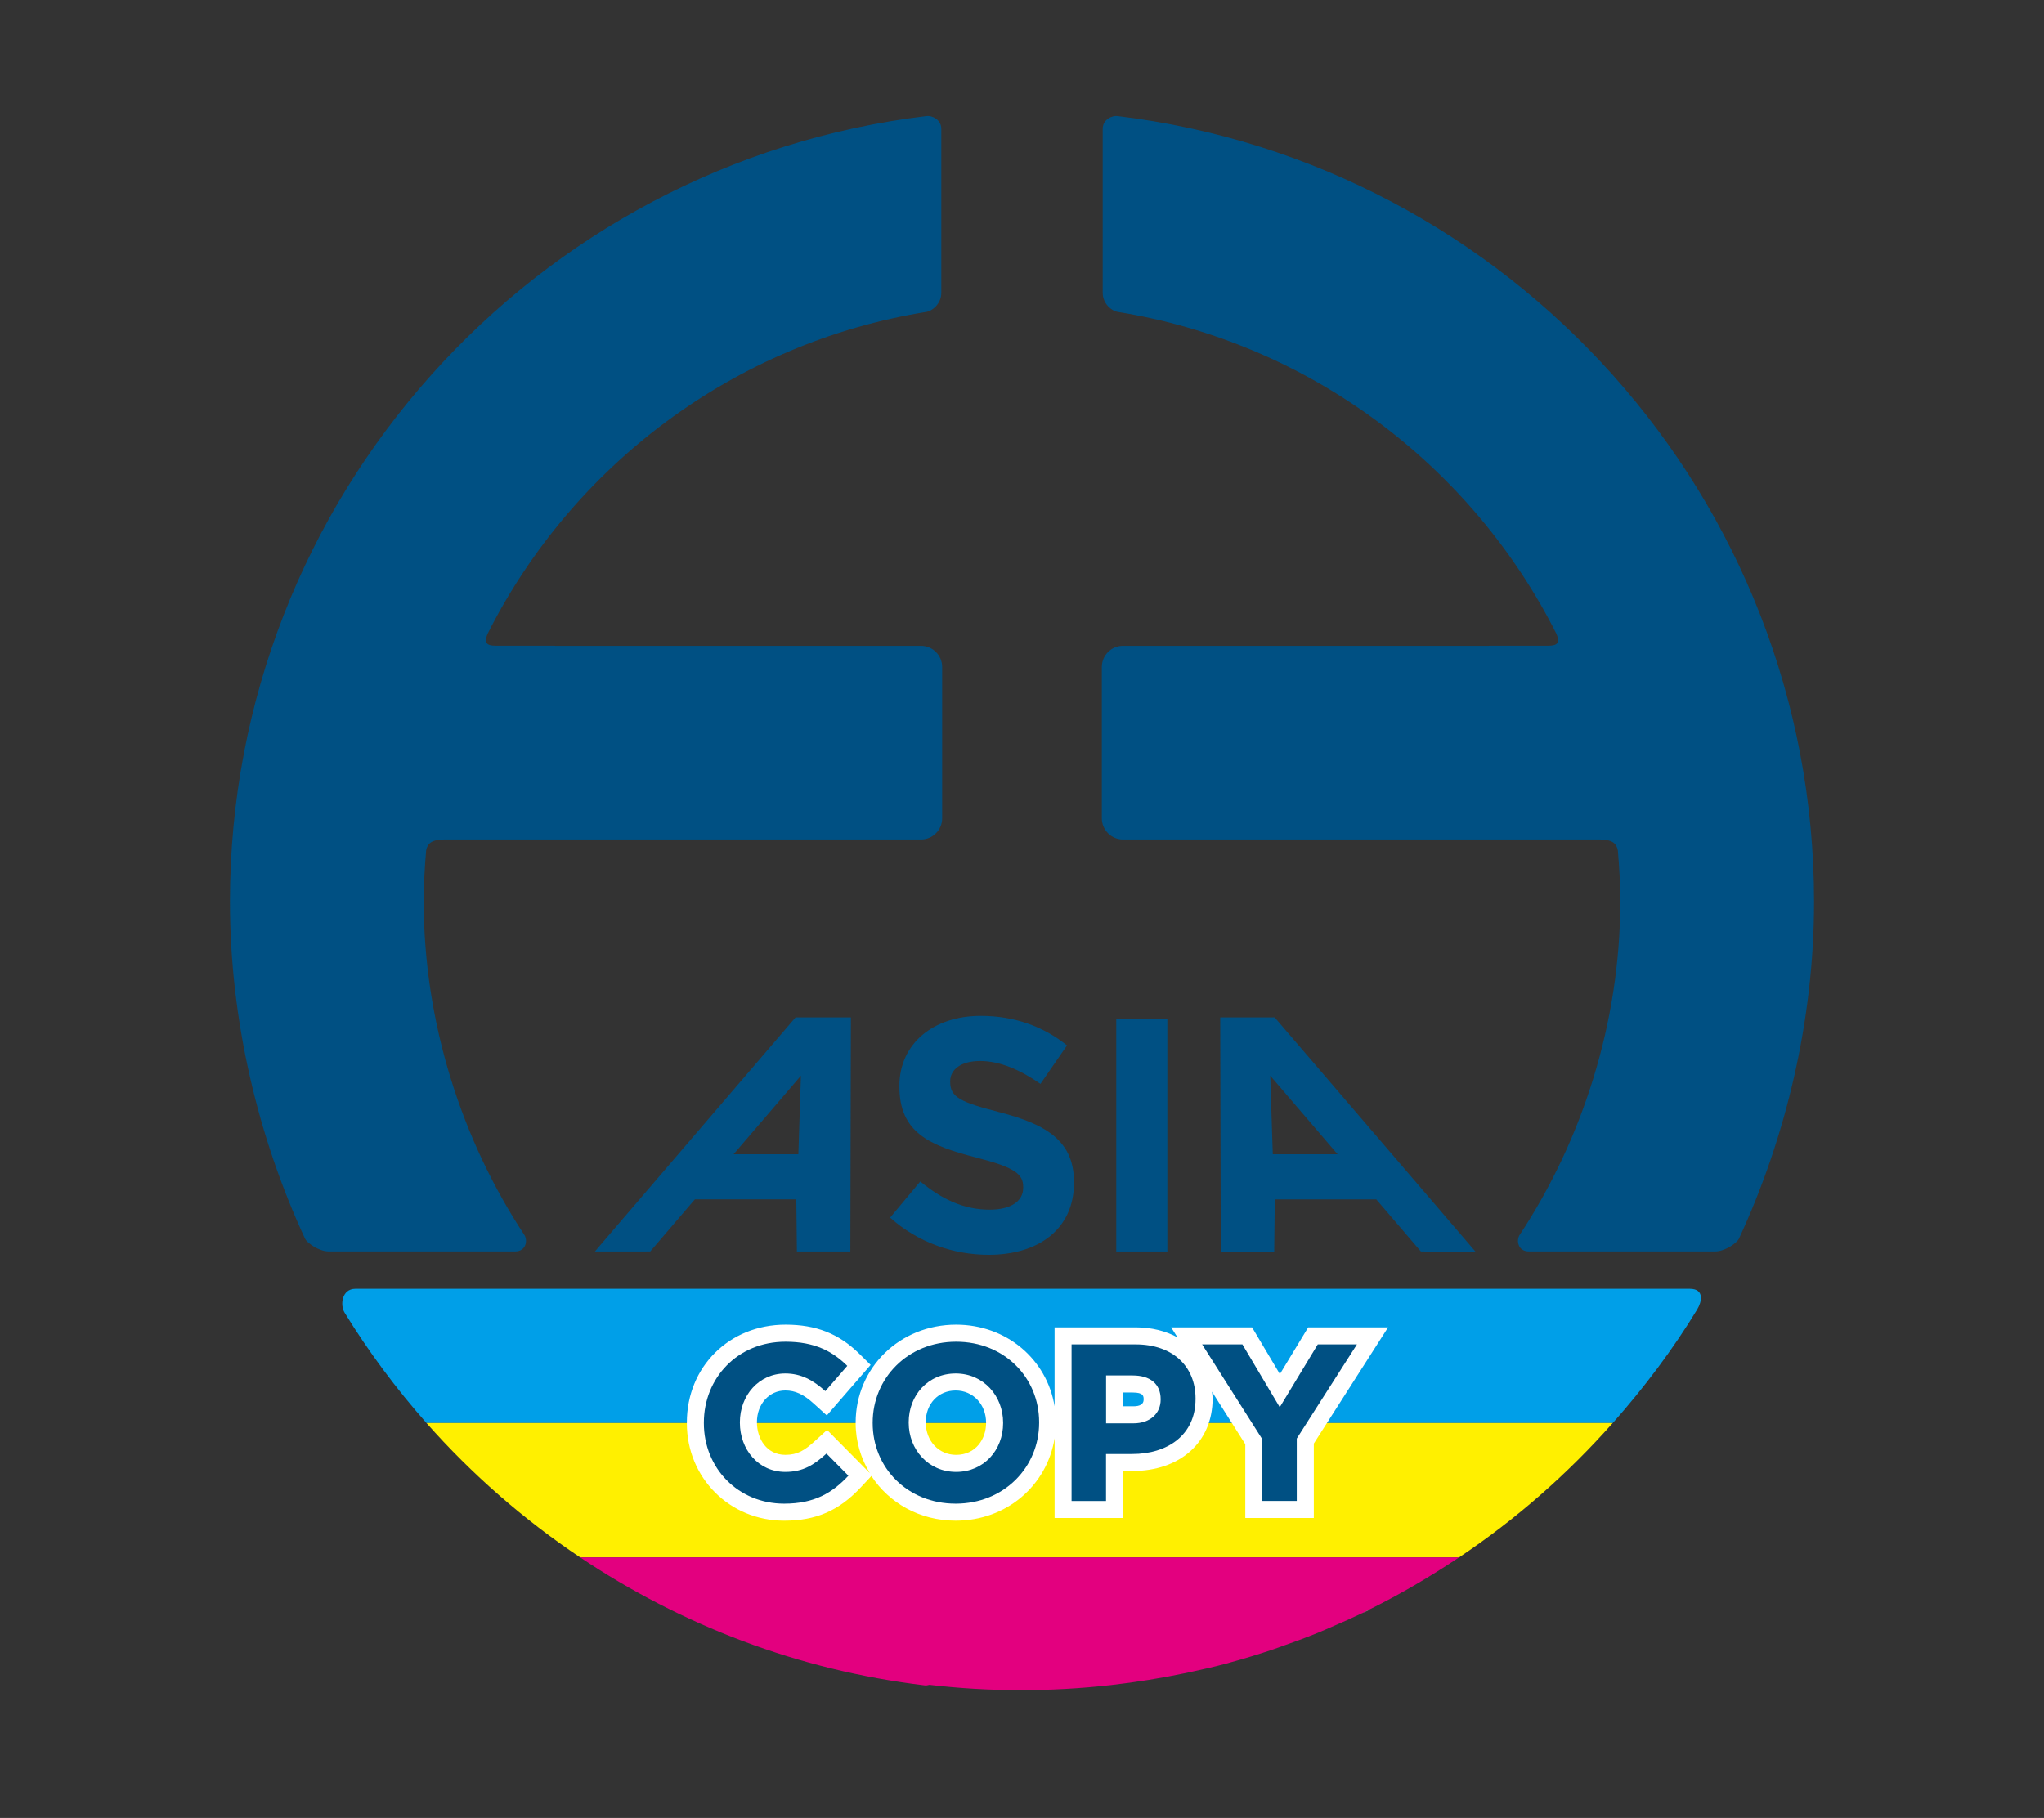 <?xml version="1.0" encoding="UTF-8"?>
<svg id="_レイヤー_1" xmlns="http://www.w3.org/2000/svg" version="1.1" viewBox="0 0 480 427">
  <rect x="0" y="0" width="480" height="427" fill="#333333" stroke="none"/>
  <!-- Generator: Adobe Illustrator 29.4.0, SVG Export Plug-In . SVG Version: 2.1.0 Build 152)  -->
  <defs>
    <style>
      .st0 {
        fill: #fff;
      }

      .st1 {
        fill: #005083;
      }

      .st2 {
        fill: #e3007f;
      }

      .st3 {
        fill: #009fe8;
      }

      .st4 {
        fill: #b3b3b3;
      }

      .st5 {
        fill: #fff000;
      }
    </style>
  </defs>
  <g>
    <path class="st1" d="M262.133,239.381h12.003v54.561h-12.003v-54.561h0Z"/>
    <path class="st1" d="M209.025,285.995l7.093-8.496c4.91,4.052,10.056,6.627,16.29,6.627,4.91,0,7.873-1.947,7.873-5.146v-.157c0-3.041-1.869-4.601-10.988-6.936-10.992-2.81-18.085-5.847-18.085-16.683v-.157c0-9.899,7.951-16.447,19.096-16.447,7.951,0,14.73,2.497,20.268,6.936l-6.235,9.04c-4.832-3.35-9.585-5.376-14.186-5.376s-7.015,2.104-7.015,4.758v.152c0,3.59,2.34,4.758,11.768,7.171,11.071,2.884,17.306,6.862,17.306,16.369v.157c0,10.836-8.265,16.913-20.033,16.913-8.265,0-16.604-2.884-23.153-8.731v.005h.001Z"/>
    <path class="st1" d="M199.791,238.993l.028-.032h-12.995l-47.122,54.972h.249l-.009.009h11.869l.009-.009h.877l10.48-12.229h23.826l.138,12.238h12.548l.129-54.953h-.032l.005.005h0ZM172.268,271.103l15.815-18.45-.6,18.45h-15.215Z"/>
    <path class="st1" d="M346.459,293.933l-47.122-54.972h-12.783l.028.032h-.032l.129,54.953h12.548l.138-12.238h23.826l10.48,12.229h.877l.009.009h11.657l-.009-.009h.249l.005-.005h0ZM298.894,271.103l-.6-18.45,15.815,18.45h-15.215Z"/>
  </g>
  <g>
    <path class="st3" d="M398.606,307.468c.955-1.569,1.795-4.758-1.795-4.758H83.447c-3.147,0-3.655,3.77-2.515,5.621,5.653,9.202,12.105,17.855,19.221,25.908h278.578c7.365-8.321,14.089-17.222,19.885-26.771h-.01Z"/>
    <path class="st5" d="M136.241,365.794h206.397c13.365-8.93,25.465-19.567,36.083-31.561H100.148c10.605,12.008,22.746,22.613,36.092,31.561h0Z"/>
    <path class="st2" d="M217.138,395.864c.314.037.711-.009,1.121-.134,14.112,1.657,28.427,1.666,42.673.051,5.902-.669,11.791-1.62,17.647-2.843,3.152-.688,6.304-1.366,9.396-2.201.268-.074.531-.157.794-.226,3.36-.918,6.705-1.929,10.033-3.046.706-.235,1.398-.503,2.1-.748,2.861-.997,5.709-2.049,8.533-3.193,1.121-.457,2.224-.951,3.337-1.431,2.363-1.011,4.716-2.054,7.051-3.17.618-.3,1.223-.623,1.841-.928,7.287-3.6,14.264-7.716,20.974-12.202h-206.397c23.702,15.889,51.215,26.512,80.898,30.065v.005h-.001Z"/>
    <path class="st4" d="M321.216,378.301c.143-.069.3-.18.452-.305-.614.305-1.223.632-1.841.928.461-.221.932-.401,1.389-.623h0Z"/>
  </g>
  <path class="st1" d="M216.28,151.69h-85.96v-.018h-13.858l-.018-.005c-2.261,0-2.774-.748-1.975-2.741,19.913-39.554,57.944-68.452,103.155-75.683,1.135-.18,3.424-1.772,3.424-4.453V30.274c0-2.284-2.28-3.157-3.415-3.023C125.59,38.267,54,116.825,54,211.789c0,27.837,6.618,55.419,17.638,79.149.466,1.001,3.277,2.99,5.556,2.99h43.781c2.543,0,3.018-2.575,2.155-3.886-14.62-22.142-23.623-49.789-23.623-78.253,0-4.061.222-8.071.563-12.049.295-1.523,1.121-2.497,4.112-2.566h112.108c2.727,0,4.961-2.234,4.961-4.961v-35.562c0-2.727-2.234-4.961-4.961-4.961h-.01Z"/>
  <path class="st1" d="M263.72,151.69h85.96v-.018h13.858s.018-.005.032-.005c2.247,0,2.764-.748,1.961-2.741-19.913-39.554-57.944-68.452-103.155-75.683-1.135-.18-3.424-1.772-3.424-4.453V30.274c0-2.284,2.28-3.157,3.415-3.023,92.042,11.02,163.632,89.574,163.632,184.537,0,27.837-6.618,55.419-17.638,79.149-.466,1.001-3.277,2.99-5.556,2.99h-43.781c-2.543,0-3.018-2.575-2.155-3.886,14.62-22.142,23.623-49.789,23.623-78.253,0-4.061-.221-8.071-.563-12.049-.295-1.523-1.121-2.497-4.112-2.566h-112.108c-2.727,0-4.961-2.234-4.961-4.961v-35.562c0-2.727,2.234-4.961,4.961-4.961h.011Z"/>
  <path class="st0" d="M307.21,311.764l-6.65,10.983-6.53-10.983h-19.008l1.495,2.354c-2.755-1.495-6.064-2.354-9.839-2.354h-19.027v18.547c-1.791-11.002-11.26-19.179-23.12-19.179-13.231,0-23.596,10.111-23.596,23.019v.106c0,4.343,1.255,8.321,3.327,11.745l-10.033-10.143-2.838,2.584c-2.427,2.215-4.093,3.267-6.973,3.267-4.375,0-6.668-3.803-6.668-7.665,0-4.25,2.866-7.453,6.668-7.453,2.335,0,4.278.9,6.715,3.115l3.032,2.75,10.291-11.869-2.677-2.635c-4.799-4.716-10.134-6.821-17.306-6.821-13.212,0-23.18,9.894-23.18,23.019v.106c0,12.852,10.037,22.917,22.862,22.917,7.481,0,12.861-2.344,17.998-7.836l2.483-2.654c4.135,6.341,11.357,10.489,19.793,10.489,11.915,0,21.436-8.224,23.226-19.359v18.732h16.092v-11.034h2.146c11.283,0,18.87-6.802,18.87-17.029,0-.558-.106-1.066-.148-1.606l7.822,12.331v17.342h16.092v-17.49l17.439-27.292h-18.755l-.005-.005h.002ZM224.425,326.596c4.07,0,7.139,3.249,7.139,7.559v.106c0,3.706-2.418,7.453-7.033,7.453-4.07,0-7.139-3.249-7.139-7.665,0-4.319,2.958-7.453,7.033-7.453h0ZM263.743,327.071h2.252c2.57,0,2.57.872,2.57,1.675,0,1.038-.812,1.564-2.414,1.564h-2.409v-3.24h0Z"/>
  <path class="st1" d="M165.291,334.261v-.106c0-10.453,7.882-19.018,19.179-19.018,6.936,0,11.085,2.312,14.5,5.672l-5.15,5.939c-2.838-2.575-5.727-4.149-9.405-4.149-6.198,0-10.665,5.146-10.665,11.454v.106c0,6.308,4.361,11.56,10.665,11.56,4.204,0,6.779-1.68,9.668-4.31l5.15,5.201c-3.784,4.047-7.984,6.567-15.081,6.567-10.822,0-18.861-8.353-18.861-18.916h0Z"/>
  <path class="st1" d="M204.932,334.261v-.106c0-10.453,8.247-19.018,19.599-19.018s19.493,8.459,19.493,18.911v.106c0,10.457-8.247,19.022-19.599,19.022s-19.493-8.459-19.493-18.916h0ZM235.565,334.261v-.106c0-6.304-4.624-11.555-11.14-11.555s-11.034,5.146-11.034,11.454v.106c0,6.308,4.624,11.56,11.14,11.56s11.034-5.146,11.034-11.454v-.005Z"/>
  <path class="st1" d="M251.648,315.765h15.026c8.773,0,14.08,5.201,14.08,12.714v.106c0,8.514-6.622,12.926-14.874,12.926h-6.147v11.034h-8.094v-36.78h.009ZM266.152,334.312c4.043,0,6.41-2.418,6.41-5.57v-.106c0-3.627-2.52-5.57-6.567-5.57h-6.248v11.246h6.41-.005Z"/>
  <path class="st1" d="M296.43,338.041l-14.131-22.276h9.456l8.773,14.763,8.93-14.763h9.197l-14.131,22.119v14.657h-8.094v-14.5h0Z"/>
</svg>